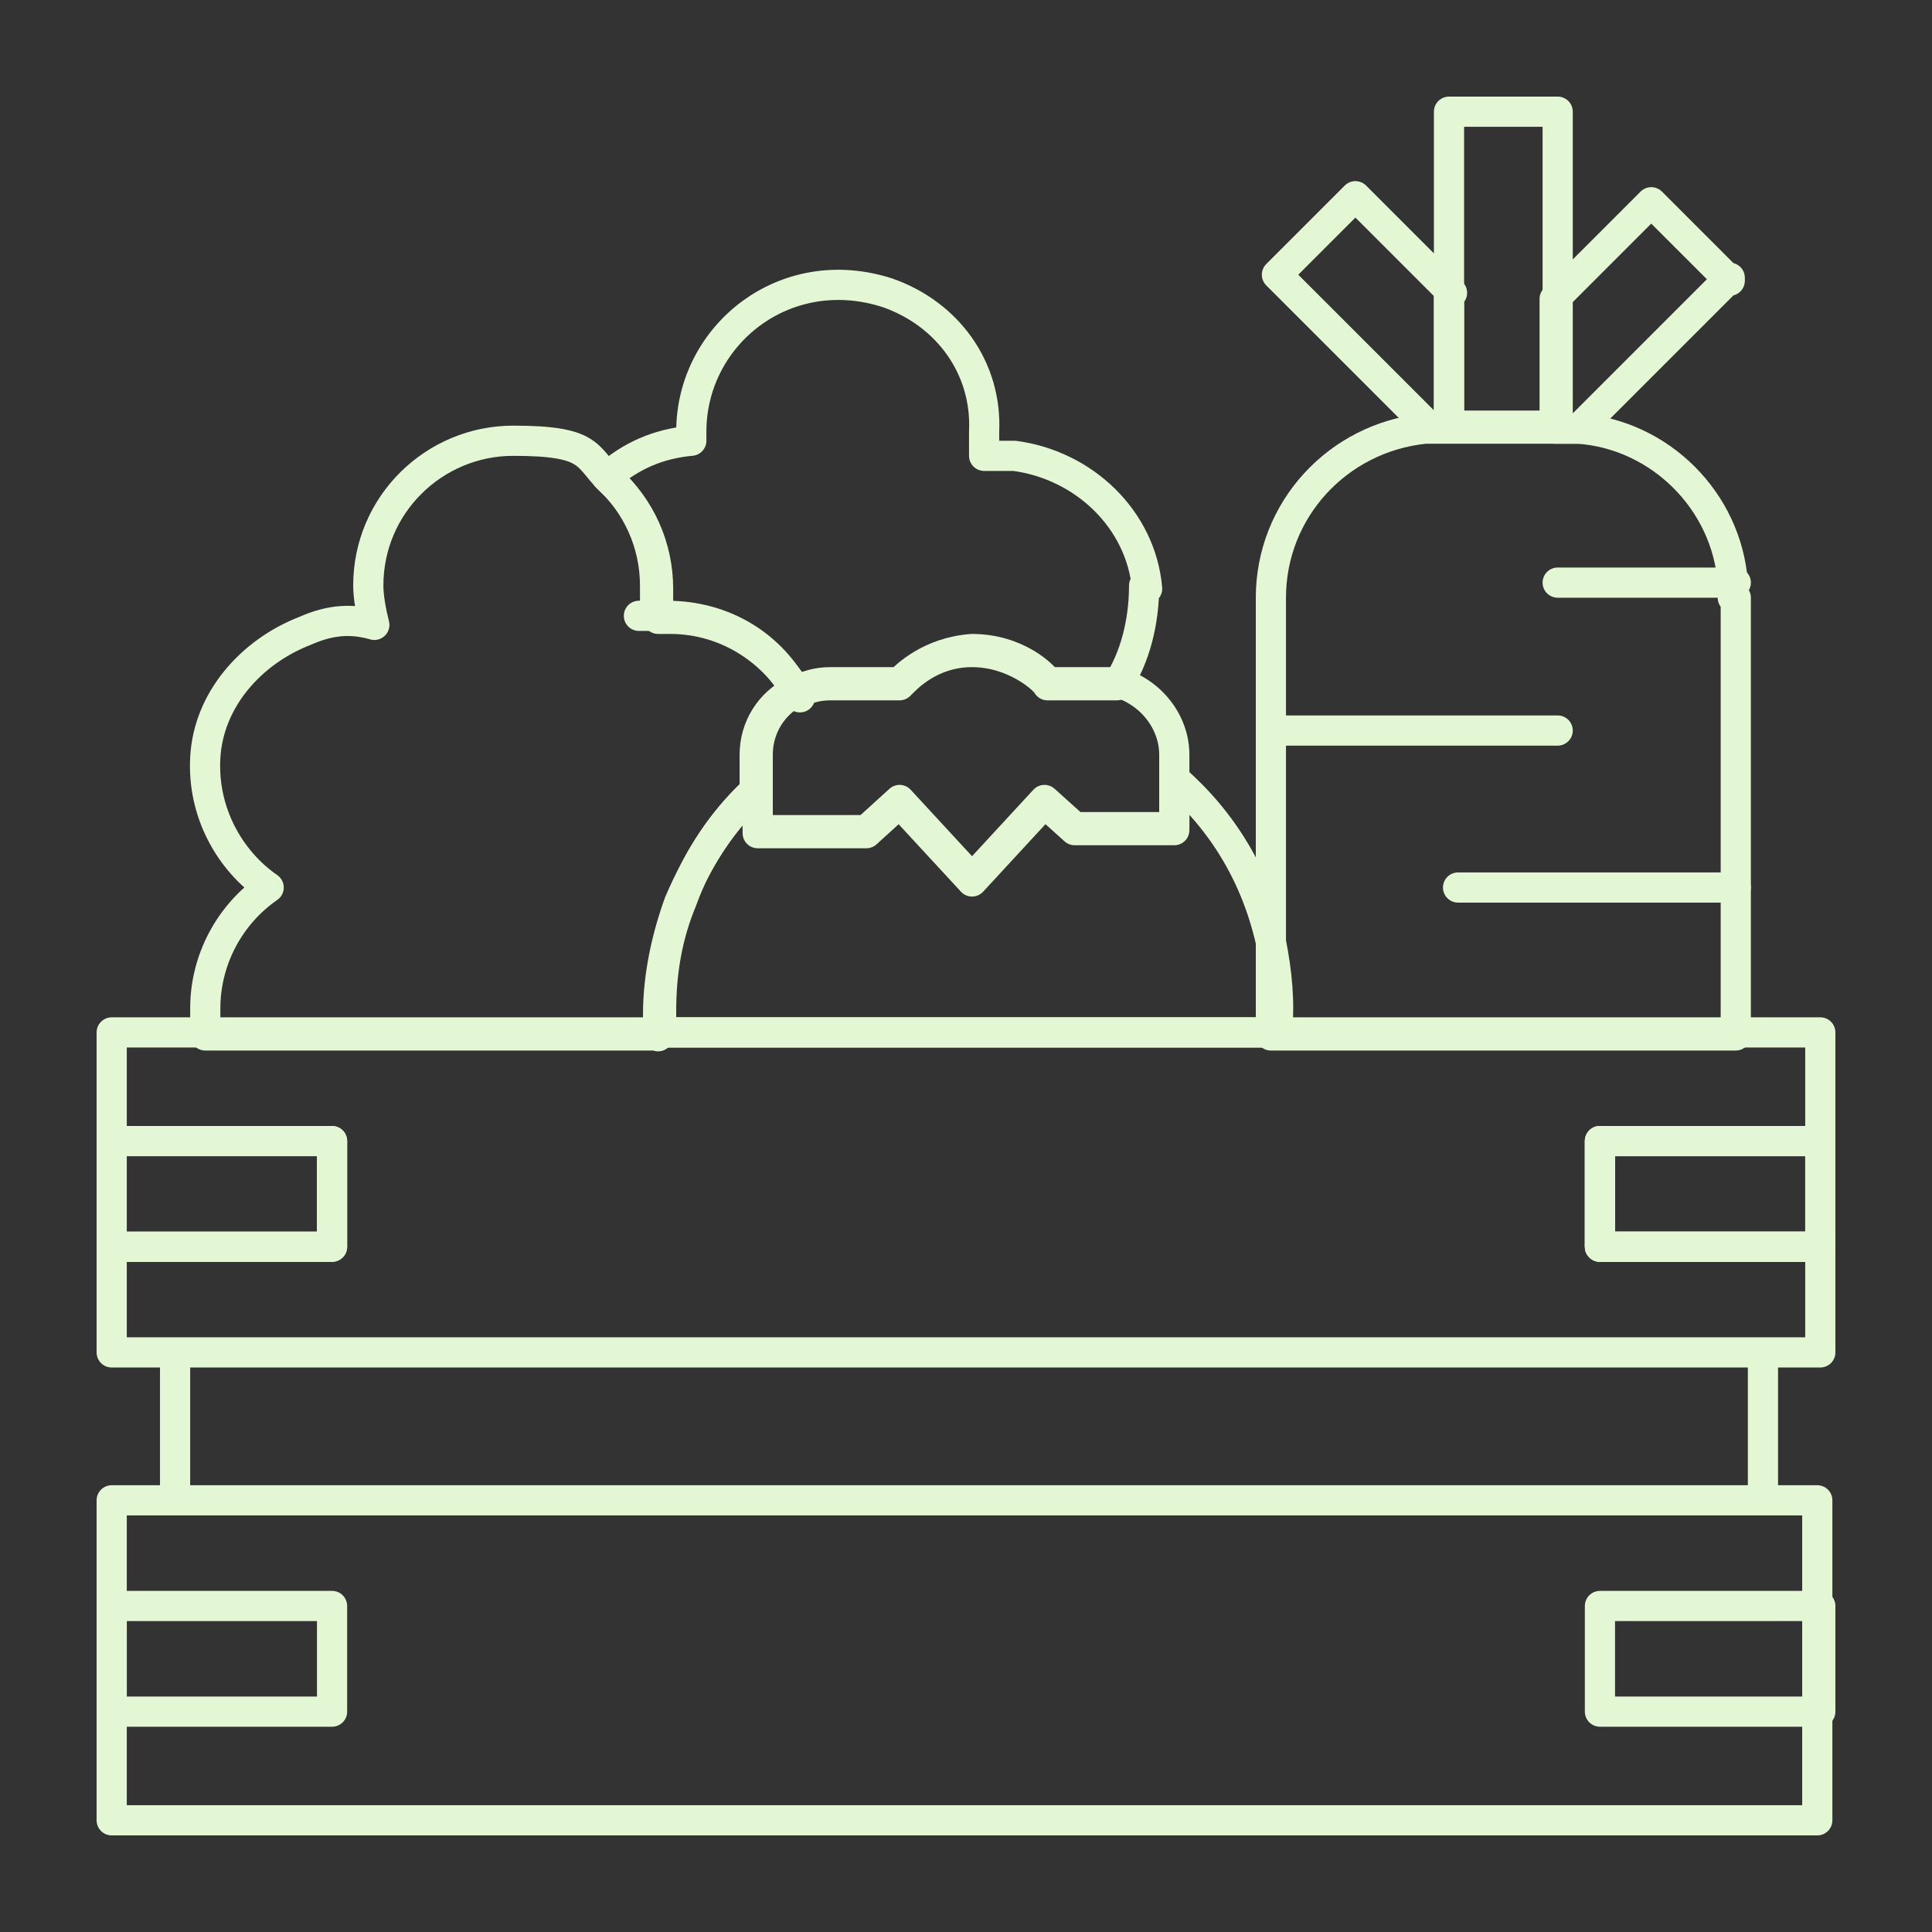 <?xml version="1.0" encoding="UTF-8"?>
<svg id="Layer_1" xmlns="http://www.w3.org/2000/svg" version="1.1" viewBox="0 0 64 64">
  <rect x="0" y="0" width="64" height="64" fill="#333333" stroke="none"/>
  <!-- Generator: Adobe Illustrator 29.8.1, SVG Export Plug-In . SVG Version: 2.1.1 Build 2)  -->
  <g>
    <line x1="5.8" y1="44.9" x2="5.8" y2="49.6" fill="none" stroke="#e4f7d4" stroke-linecap="round" stroke-linejoin="round"/>
    <line x1="58.4" y1="44.9" x2="58.4" y2="49.6" fill="none" stroke="#e4f7d4" stroke-linecap="round" stroke-linejoin="round"/>
  </g>
  <g>
    <polygon points="53 37.8 53 41.3 60.3 41.3 60.3 44.8 3.7 44.8 3.7 41.3 11 41.3 11 37.8 3.7 37.8 3.7 34.2 60.3 34.2 60.3 37.8 53 37.8" fill="none" stroke="#e4f7d4" stroke-linecap="round" stroke-linejoin="round"/>
    <rect x="3.7" y="37.8" width="7.3" height="3.5" fill="none" stroke="#e4f7d4" stroke-linecap="round" stroke-linejoin="round"/>
    <rect x="53" y="37.8" width="7.3" height="3.5" fill="none" stroke="#e4f7d4" stroke-linecap="round" stroke-linejoin="round"/>
    <rect x="53" y="37.8" width="7.3" height="3.5" fill="none" stroke="#e4f7d4" stroke-linecap="round" stroke-linejoin="round"/>
  </g>
  <g>
    <rect x="3.7" y="49.7" width="56.5" height="10.6" fill="none" stroke="#e4f7d4" stroke-linecap="round" stroke-linejoin="round"/>
    <rect x="3.7" y="53.2" width="7.3" height="3.5" fill="none" stroke="#e4f7d4" stroke-linecap="round" stroke-linejoin="round"/>
    <rect x="53" y="53.2" width="7.3" height="3.5" fill="none" stroke="#e4f7d4" stroke-linecap="round" stroke-linejoin="round"/>
  </g>
  <path d="M47.3,14.1h0s0,0,0,0h0Z" fill="none" stroke="#e4f7d4" stroke-linecap="round" stroke-linejoin="round"/>
  <path d="M52.4,14.1h0s0,0,0,0h0Z" fill="none" stroke="#e4f7d4" stroke-linecap="round" stroke-linejoin="round"/>
  <rect x="48" y="3.7" width="3.6" height="10.4" fill="none" stroke="#e4f7d4" stroke-linecap="round" stroke-linejoin="round"/>
  <path d="M47.3,14.1h0s0,0,0,0h0Z" fill="none" stroke="#e4f7d4" stroke-linecap="round" stroke-linejoin="round"/>
  <path d="M57.5,19.8v14.5h-15.4v-14.5c0-2.9,2.2-5.3,5.1-5.6h0s0,0,0,0c.2,0,.4,0,.5,0h4.1c.2,0,.3,0,.5,0h0s0,0,0,0c2.7.2,4.9,2.4,5.1,5.1,0,.2,0,.3,0,.5Z" fill="none" stroke="#e4f7d4" stroke-linecap="round" stroke-linejoin="round"/>
  <path d="M48,9.8v4.3h-.2c-.2,0-.4,0-.5,0h0l-5-5,2.6-2.6,3.2,3.2Z" fill="none" stroke="#e4f7d4" stroke-linecap="round" stroke-linejoin="round"/>
  <path d="M57.3,9.2l-5,5h0c-.2,0-.3,0-.5,0h-.3v-4.3l3.2-3.2,2.6,2.6Z" fill="none" stroke="#e4f7d4" stroke-linecap="round" stroke-linejoin="round"/>
  <path d="M52.4,14.1h0s0,0,0,0h0Z" fill="none" stroke="#e4f7d4" stroke-linecap="round" stroke-linejoin="round"/>
  <line x1="51.6" y1="24.2" x2="42.3" y2="24.2" fill="none" stroke="#e4f7d4" stroke-linecap="round" stroke-linejoin="round"/>
  <line x1="51.6" y1="19.3" x2="57.5" y2="19.3" fill="none" stroke="#e4f7d4" stroke-linecap="round" stroke-linejoin="round"/>
  <line x1="48.3" y1="29.4" x2="57.5" y2="29.4" fill="none" stroke="#e4f7d4" stroke-linecap="round" stroke-linejoin="round"/>
  <path d="M37.9,19.4c0,1.2-.3,2.4-.9,3.3-.2,0-.4,0-.6,0h-1.7c-.1-.2-1.1-1.1-2.5-1.1-1.4,0-2.2.9-2.4,1.1h-2.3c-.4,0-.8.1-1.1.3-.8-1.6-2.4-2.6-4.3-2.6s-.3,0-.4,0c0-.3,0-.7,0-1,0-1.4-.6-2.7-1.6-3.6.8-.7,1.7-1.1,2.8-1.2,0-.1,0-.2,0-.3,0-3.2,3.1-5.7,6.5-4.6,2,.7,3.3,2.5,3.2,4.6,0,.3,0,.6,0,.8.3,0,.6,0,1,0,2.3.3,4.2,2.1,4.4,4.4Z" fill="none" stroke="#e4f7d4" stroke-linecap="round" stroke-linejoin="round"/>
  <path d="M26.3,22.9c-.8.4-1.3,1.2-1.3,2.1v1.2c-1.1,1-1.9,2.3-2.5,3.7-.4,1.1-.7,2.4-.7,3.7s0,.4,0,.7H6.8c0-.3,0-.6,0-.9,0-1.6.8-3.1,2.1-4-1.3-.9-2.2-2.5-2.1-4.3.1-1.9,1.5-3.5,3.3-4.2.9-.4,1.6-.4,2.3-.2-.1-.4-.2-.9-.2-1.3,0-2.7,2.2-4.8,4.8-4.8s2.4.5,3.2,1.3c1,.9,1.6,2.2,1.6,3.6s0,.7,0,1c.1,0,.3,0,.4,0,1.9,0,3.5,1.1,4.3,2.6Z" fill="none" stroke="#e4f7d4" stroke-linecap="round" stroke-linejoin="round"/>
  <path d="M42.4,34.2h-20.5c0-.2,0-.4,0-.7,0-1.3.2-2.5.7-3.7.5-1.4,1.4-2.7,2.5-3.7v1.4h3.6l1.1-1,2.4,2.6,2.4-2.6,1,.9h3.3v-1.6c1.6,1.4,2.7,3.2,3.2,5.4.2,1,.3,2,.2,3Z" fill="none" stroke="#e4f7d4" stroke-linecap="round" stroke-linejoin="round"/>
  <path d="M38.9,25.1v2.4h-3.3l-1-.9-2.4,2.6-2.4-2.6-1.1,1h-3.6v-2.6c0-.9.5-1.7,1.3-2.1.3-.2.7-.3,1.1-.3h2.3c.2-.2,1-1,2.4-1.1,1.5,0,2.4.9,2.5,1.1h1.7c.2,0,.4,0,.6,0,1.1.3,1.9,1.3,1.9,2.4Z" fill="none" stroke="#e4f7d4" stroke-linecap="round" stroke-linejoin="round"/>
</svg>